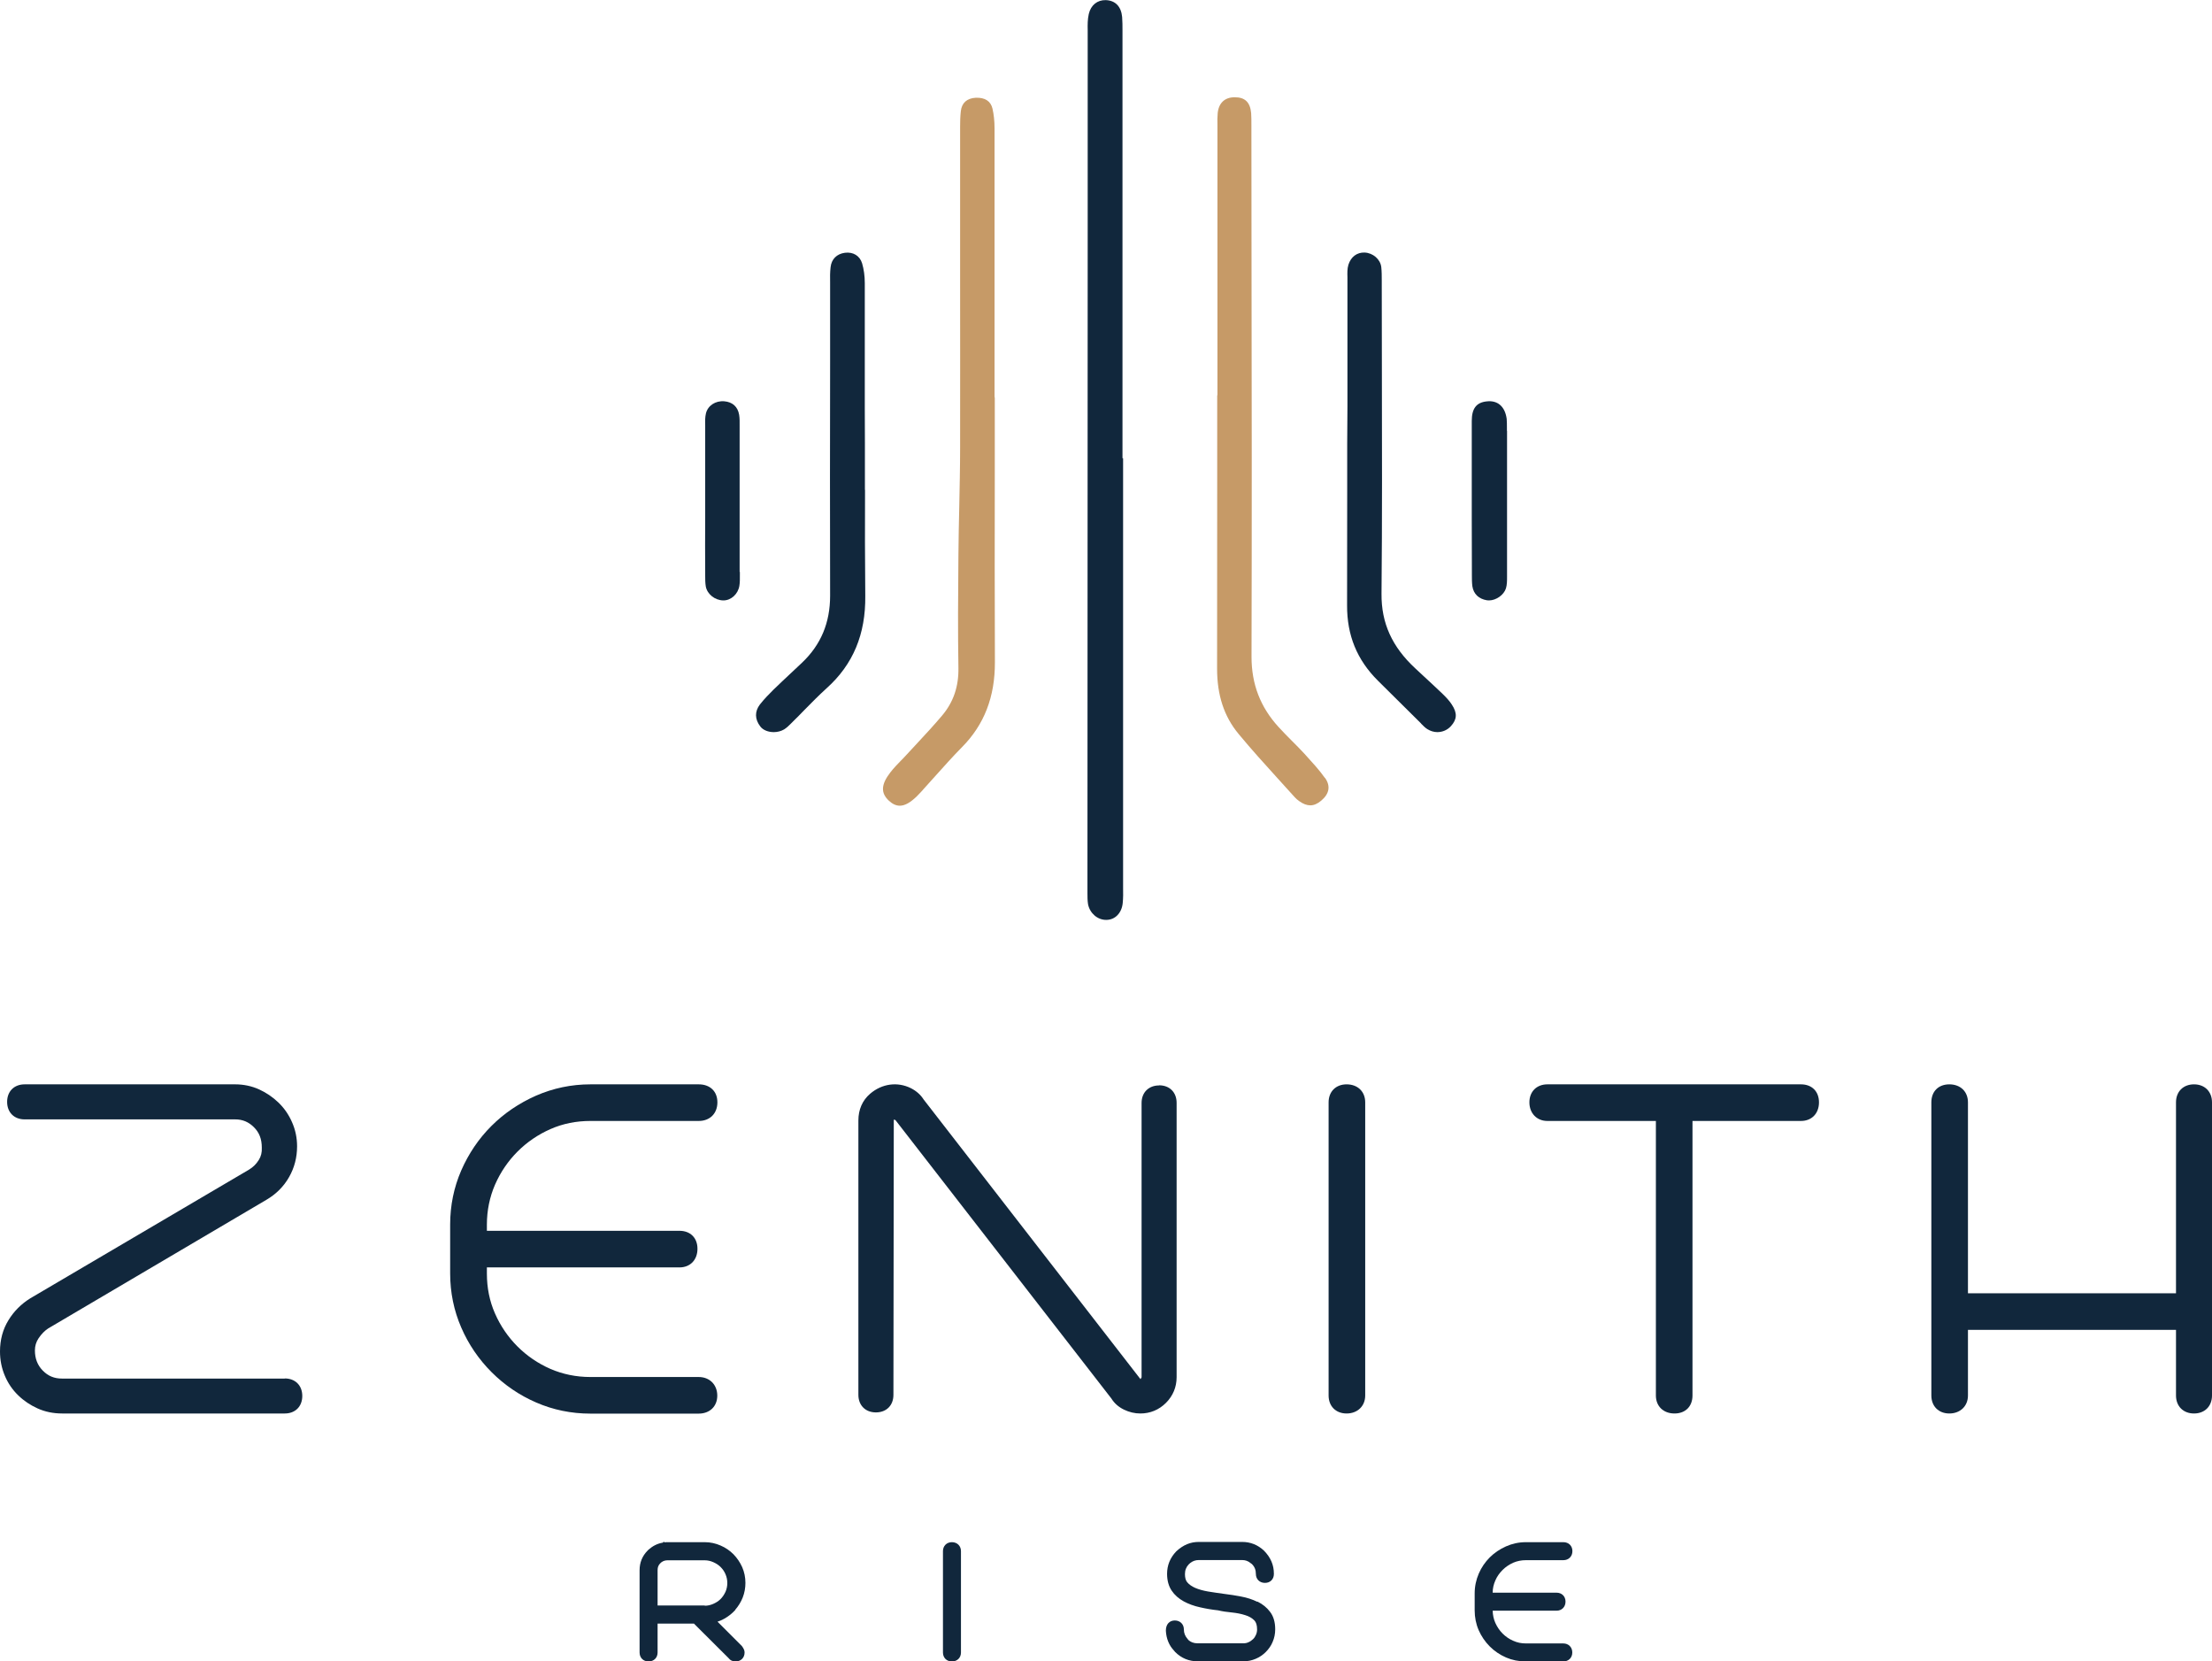 <svg xmlns="http://www.w3.org/2000/svg" id="Livello_1" data-name="Livello 1" viewBox="0 0 183.09 137.5"><defs><style>      .cls-1 {        fill: #c69a67;      }      .cls-2 {        fill: #11273c;      }    </style></defs><g><path class="cls-1" d="M82.34,39.16c0-2.07,0-4.14,0-6.21l-.02-.14v-4.32c0-5.96,0-11.91,0-17.86,0-.62-.06-1.15-.17-1.64-.15-.63-.63-.93-1.39-.9-.72,.04-1.15,.42-1.23,1.1-.05,.43-.06,.87-.06,1.32,0,1.77,0,3.54,0,5.31v.89c0,1.99,0,3.97,0,5.96,0,4.72,.01,9.59,0,14.39,0,1.62-.04,3.28-.07,4.87-.03,1.32-.06,2.69-.07,4.04-.03,3.3-.05,6.28,0,9.29,.03,1.55-.41,2.85-1.36,3.97-.66,.78-1.37,1.55-2.06,2.29-.3,.32-.59,.64-.89,.96-.14,.16-.29,.31-.44,.46-.3,.31-.62,.64-.89,.99-.77,1-.8,1.7-.11,2.34,.29,.27,.59,.41,.9,.41,.42,0,.87-.26,1.4-.77,.15-.15,.3-.31,.44-.46l.12-.14c.33-.36,.66-.73,.99-1.1,.71-.79,1.44-1.61,2.2-2.38,1.84-1.86,2.73-4.16,2.72-7.03-.02-5.21-.02-10.5-.01-15.63Z"></path><path class="cls-1" d="M109.67,64.39c-.48-.68-1.06-1.3-1.61-1.91l-.08-.09c-.34-.37-.71-.74-1.06-1.09-.36-.37-.74-.74-1.09-1.13-1.51-1.65-2.24-3.55-2.24-5.81,.03-10.96,.02-22.1,0-32.87,0-3.6,0-7.2-.01-10.8,0-.12,0-.25,0-.37,0-.31,0-.63-.02-.95-.08-.9-.5-1.32-1.35-1.32h-.02c-.82,0-1.32,.48-1.4,1.32-.03,.32-.03,.64-.02,.96,0,.12,0,.24,0,.36v22.02h-.02v6.26c0,5.37,0,10.92-.01,16.37,0,2.18,.57,3.94,1.77,5.39,1.06,1.28,2.2,2.54,3.3,3.75,.45,.5,.9,.99,1.35,1.49,.11,.12,.24,.24,.39,.34,.32,.23,.62,.34,.91,.34,.3,0,.59-.13,.89-.38,.69-.58,.8-1.22,.32-1.9Z"></path></g><g><path class="cls-2" d="M92.95,37.92h-.04V2.87c0-.12,0-.24,0-.35,0-.37,0-.75-.03-1.12-.08-.86-.56-1.36-1.35-1.39-.7-.02-1.24,.41-1.41,1.15-.1,.44-.1,.89-.09,1.33v.15c0,5.51,0,11.03,0,16.54l-.02,54.5c0,.08,0,.16,0,.24,0,.3,0,.62,.05,.92,.15,.74,.78,1.29,1.49,1.29h.02c.73,0,1.28-.57,1.36-1.4,.04-.42,.04-.84,.03-1.25,0-.13,0-.26,0-.39V37.92Z"></path><path class="cls-2" d="M71.59,40.55c0-1.26,0-2.51,0-3.77v-.14s-.01-2.94-.01-2.94c0-3.42,0-6.85,0-10.27,0-.6-.08-1.15-.22-1.63-.19-.63-.74-.97-1.43-.88-.67,.09-1.11,.53-1.18,1.19-.05,.42-.05,.85-.04,1.26v6.53c-.01,6.36-.02,12.93,0,19.4,0,2.24-.76,4.06-2.33,5.55-.28,.26-.55,.52-.83,.78-.52,.48-1.03,.97-1.54,1.46-.32,.32-.74,.74-1.11,1.21-.44,.58-.43,1.22,.03,1.82,.23,.31,.67,.47,1.12,.47,.3,0,.61-.08,.86-.23,.22-.14,.41-.33,.59-.51,.05-.05,.1-.11,.16-.16,.31-.3,.61-.61,.91-.92,.6-.61,1.22-1.24,1.86-1.82,2.18-1.96,3.23-4.46,3.19-7.65-.03-2.92-.03-5.89-.02-8.77Z"></path><path class="cls-2" d="M119.41,57.43c-.56-.54-1.13-1.06-1.7-1.59l-.56-.52c-1.93-1.79-2.82-3.75-2.8-6.18,.06-6.2,.04-12.5,.03-18.6,0-2.32-.01-4.64-.01-6.96,0-.11,0-.22,0-.34,0-.38,0-.76-.04-1.14-.08-.65-.69-1.17-1.38-1.2-.63-.02-1.13,.35-1.34,1.01-.1,.33-.09,.69-.08,1.03,0,.1,0,.2,0,.3,0,3.46,0,6.93,0,10.39l-.02,3.12c0,1.3,0,2.6,0,3.9,0,3.1,0,6.3-.01,9.45-.01,2.48,.82,4.51,2.55,6.23,1.15,1.15,2.31,2.29,3.47,3.44,.05,.04,.09,.09,.13,.14,.15,.15,.3,.31,.49,.43,.26,.16,.54,.25,.83,.25,.42,0,.83-.17,1.12-.49,.52-.57,.54-1.09,.08-1.79-.18-.28-.43-.56-.76-.88Z"></path><path class="cls-2" d="M124.73,35.66c0-.08,0-.16,0-.25,0-.24,0-.5-.02-.75-.14-1.02-.75-1.55-1.66-1.44-.85,.09-1.23,.59-1.23,1.62v8.14c.01,1.46,.01,2.92,.01,4.38v.25c0,.3,0,.61,.04,.91,.1,.64,.53,1.05,1.21,1.16,.05,0,.11,.01,.17,.01,.58,0,1.23-.45,1.4-1,.09-.3,.09-.63,.09-.95v-.05c0-3.7,0-7.4,0-11.11v-.93Z"></path><path class="cls-2" d="M61.22,47.34c0-3.95,0-7.9,0-11.85,0-.09,0-.17,0-.26,0-.29,.01-.6-.04-.9-.11-.67-.55-1.06-1.23-1.12-.73-.06-1.37,.36-1.52,1.01-.07,.3-.07,.62-.06,.93,0,.08,0,.15,0,.23,0,1.5,0,3,0,4.5v3c-.01,1.5-.01,3,0,4.5v.24c0,.3,0,.62,.05,.92,.12,.63,.74,1.13,1.43,1.15,.01,0,.02,0,.03,0,.64,0,1.21-.53,1.32-1.21,.05-.3,.04-.6,.04-.9,0-.09,0-.17,0-.26Z"></path></g><g><path class="cls-2" d="M23.57,114.09H5.13c-.64,0-1.15-.21-1.59-.66-.44-.45-.65-1-.65-1.67,0-.37,.1-.7,.3-1,.24-.36,.51-.63,.8-.82l18.07-10.65c.8-.47,1.43-1.1,1.87-1.88,.44-.77,.66-1.63,.66-2.54,0-.7-.14-1.37-.42-2-.27-.62-.65-1.17-1.13-1.63-.47-.45-1-.81-1.59-1.08-.62-.28-1.29-.42-1.99-.42H2.04c-.87,0-1.45,.58-1.45,1.45s.58,1.45,1.45,1.45H19.47c.61,0,1.11,.21,1.55,.65,.44,.44,.65,.97,.65,1.69,.02,.39-.06,.72-.25,1.02-.21,.34-.48,.6-.81,.8L2.52,107.44c-.76,.47-1.37,1.08-1.82,1.82-.47,.76-.7,1.63-.7,2.59,0,.69,.13,1.36,.39,1.98,.26,.63,.64,1.19,1.12,1.65,.46,.45,1,.81,1.6,1.08,.62,.28,1.3,.42,2.04,.42H23.57c.87,0,1.45-.58,1.45-1.45s-.58-1.45-1.45-1.45Z"></path><path class="cls-2" d="M40.98,98.03c.45-1.03,1.08-1.95,1.86-2.73,.78-.78,1.7-1.41,2.73-1.86,1.02-.45,2.13-.67,3.3-.67h8.97c.92,0,1.54-.62,1.54-1.54s-.62-1.49-1.54-1.49h-8.97c-1.58,0-3.09,.32-4.51,.94-1.4,.62-2.64,1.46-3.69,2.51-1.05,1.05-1.88,2.28-2.49,3.67-.61,1.4-.92,2.91-.92,4.48v4.05c0,1.57,.31,3.08,.92,4.48,.6,1.39,1.45,2.63,2.51,3.69,1.06,1.06,2.3,1.91,3.69,2.51,1.4,.61,2.91,.92,4.48,.92h8.97c.92,0,1.54-.6,1.54-1.49s-.62-1.54-1.54-1.54h-8.97c-1.17,0-2.28-.23-3.3-.67-1.03-.45-1.95-1.08-2.73-1.86-.78-.78-1.41-1.7-1.86-2.73-.45-1.02-.67-2.13-.67-3.3v-.51h15.94c.89,0,1.49-.62,1.49-1.54s-.6-1.49-1.49-1.49h-15.94v-.51c0-1.17,.23-2.28,.67-3.3Z"></path><path class="cls-2" d="M95.94,89.83c-.86,0-1.45,.58-1.45,1.45v22.71l-.09,.15-17.96-23.16c-.24-.38-.59-.69-1.04-.92-1.1-.55-2.39-.39-3.38,.46-.64,.55-.97,1.31-.97,2.21v22.71c0,.86,.58,1.45,1.45,1.45s1.45-.58,1.45-1.45l.03-22.78,.13,.03,17.88,23.05c.24,.39,.59,.7,1.04,.92,.43,.21,.89,.32,1.36,.32,.81,0,1.54-.3,2.12-.88s.88-1.31,.88-2.12v-22.71c0-.87-.58-1.45-1.45-1.45Z"></path><path class="cls-2" d="M111.46,89.74c-.89,0-1.49,.6-1.49,1.49v24.26c0,.89,.6,1.49,1.49,1.49s1.54-.6,1.54-1.49v-24.26c0-.89-.62-1.49-1.54-1.49Z"></path><path class="cls-2" d="M149.06,89.74h-20.98c-.89,0-1.49,.6-1.49,1.49s.6,1.54,1.49,1.54h8.98v22.72c0,.89,.62,1.49,1.54,1.49s1.49-.6,1.49-1.49v-22.72h8.98c.89,0,1.49-.62,1.49-1.54s-.6-1.49-1.49-1.49Z"></path><path class="cls-2" d="M181.6,89.74c-.89,0-1.49,.6-1.49,1.49v15.8h-17.22v-15.8c0-.89-.62-1.49-1.54-1.49s-1.49,.6-1.49,1.49v24.26c0,.89,.6,1.49,1.49,1.49s1.54-.6,1.54-1.49v-5.43h17.22v5.43c0,.89,.6,1.49,1.49,1.49s1.49-.6,1.49-1.49v-24.26c0-.89-.6-1.49-1.49-1.49Z"></path></g><g><path class="cls-2" d="M60.86,133.22c.26-.3,.47-.64,.62-1.02,.15-.39,.22-.79,.22-1.2,0-.46-.09-.9-.27-1.31-.18-.4-.42-.75-.72-1.06-.3-.3-.66-.55-1.06-.72-.41-.18-.85-.28-1.31-.28h-3.08c-.1,0-.19,0-.29,.02v-.09l-.11,.11c-.44,.07-.83,.27-1.18,.58l-.07,.07c-.45,.45-.67,1-.67,1.63v6.81c0,.43,.3,.74,.74,.74s.75-.3,.75-.74v-2.39h3.01l2.87,2.86c.13,.18,.33,.27,.57,.27,.44,0,.75-.3,.75-.74,0-.15-.05-.3-.22-.53l-2.02-2.02c.19-.06,.37-.14,.55-.24,.36-.2,.67-.45,.93-.74Zm-2.52-.35h-3.91v-2.93c0-.24,.07-.42,.24-.58l.08-.07c.15-.11,.31-.16,.5-.16h3.08c.24,0,.47,.05,.7,.15,.23,.1,.44,.23,.61,.4,.17,.17,.31,.36,.41,.6,.1,.23,.15,.47,.15,.73s-.05,.5-.15,.73c-.11,.23-.24,.43-.41,.6-.17,.17-.38,.3-.61,.4s-.46,.15-.7,.15Z"></path><path class="cls-2" d="M78.79,127.63c-.43,0-.74,.31-.74,.74v8.39c0,.43,.3,.74,.74,.74s.75-.3,.75-.74v-8.39c0-.43-.31-.74-.75-.74Z"></path><path class="cls-2" d="M104.06,132.56c-.39-.19-.84-.34-1.33-.43-.45-.09-.92-.16-1.4-.22-.46-.06-.91-.13-1.35-.2-.4-.07-.76-.17-1.06-.3-.27-.12-.49-.27-.65-.46-.13-.15-.19-.38-.19-.68,0-.33,.11-.59,.31-.8l.12-.11c.21-.17,.44-.25,.71-.25h3.6c.26,0,.49,.08,.69,.25l.11,.08c.23,.23,.33,.49,.33,.82,0,.43,.31,.74,.75,.74s.74-.3,.74-.74v-.02c0-.72-.26-1.34-.83-1.92-.51-.47-1.11-.71-1.79-.71h-3.6c-.68,0-1.28,.24-1.86,.78-.51,.53-.76,1.16-.76,1.86,0,.55,.13,1.02,.38,1.39,.24,.36,.58,.66,1,.89,.39,.21,.84,.38,1.35,.49,.48,.11,1,.2,1.49,.25,.33,.08,.72,.14,1.16,.18,.39,.04,.75,.11,1.09,.22,.3,.09,.55,.23,.75,.43,.15,.15,.23,.4,.23,.75,0,.16-.03,.3-.09,.44-.06,.14-.14,.27-.25,.37s-.23,.19-.37,.25c-.13,.06-.27,.09-.43,.09h-3.79c-.32,0-.58-.11-.75-.27l-.08-.1c-.2-.23-.3-.48-.3-.78,0-.43-.31-.74-.75-.74s-.74,.31-.74,.84c.03,.66,.27,1.23,.67,1.65l.1,.12c.51,.51,1.14,.77,1.86,.77h3.79c.35,0,.7-.07,1.02-.21,.31-.13,.59-.32,.83-.56,.24-.24,.44-.52,.57-.84,.14-.32,.21-.67,.21-1.04,0-.59-.14-1.08-.43-1.45-.26-.35-.61-.63-1.03-.84Z"></path><path class="cls-2" d="M129.4,136.01h-3.1c-.38,0-.72-.07-1.05-.22-.33-.14-.63-.35-.88-.6-.25-.25-.45-.55-.6-.88-.14-.32-.21-.65-.22-1.01h5.29c.43,0,.74-.31,.74-.75s-.31-.74-.74-.74h-5.29c0-.36,.08-.69,.22-1.01,.14-.33,.35-.62,.6-.87,.25-.25,.55-.45,.88-.6,.33-.14,.67-.21,1.05-.21h3.1c.44,0,.75-.31,.75-.75s-.31-.74-.75-.74h-3.1c-.58,0-1.13,.12-1.65,.35-.51,.23-.96,.53-1.34,.91s-.69,.83-.91,1.34c-.22,.51-.34,1.06-.34,1.64v1.4c0,.58,.11,1.13,.33,1.64,.22,.5,.53,.96,.92,1.35,.39,.39,.84,.69,1.34,.91,.51,.22,1.06,.33,1.64,.33h3.1c.44,0,.75-.3,.75-.74s-.31-.75-.75-.75Z"></path></g></svg>